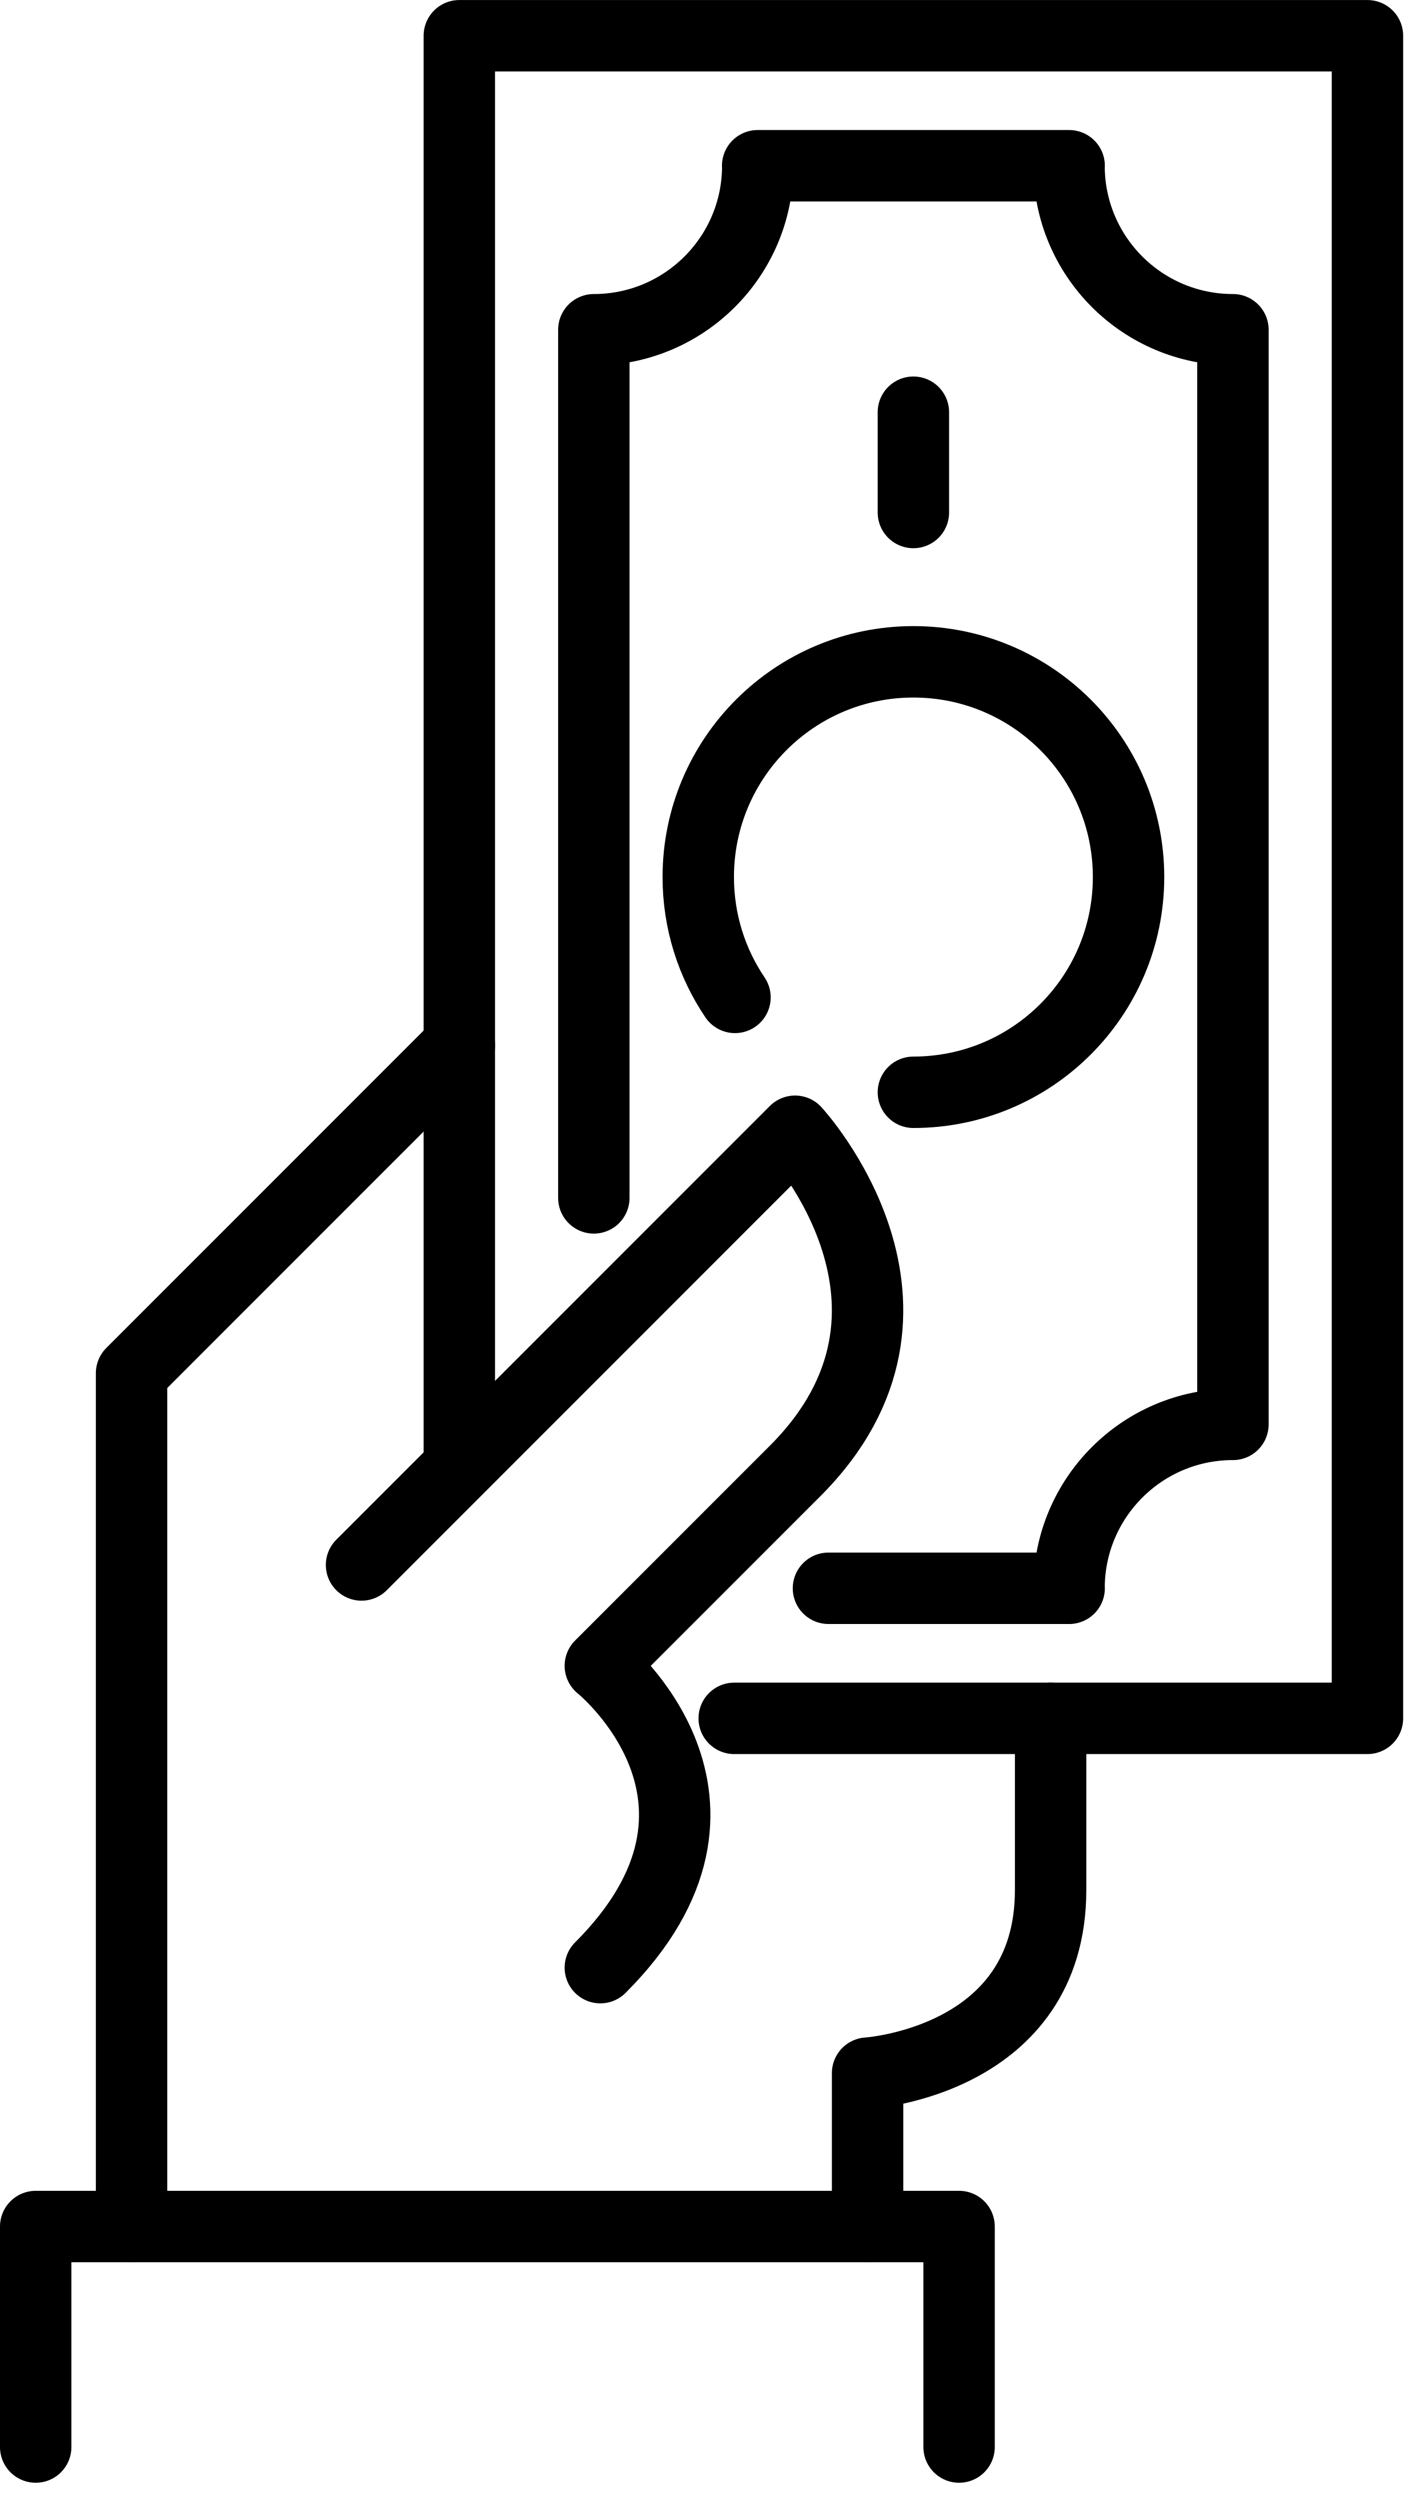 <?xml version="1.0" encoding="UTF-8"?>
<svg xmlns="http://www.w3.org/2000/svg" xmlns:xlink="http://www.w3.org/1999/xlink" width="40px" height="70px" viewBox="0 0 40 70" version="1.1">
  <title>Group 17</title>
  <g id="Design" stroke="none" stroke-width="1" fill="none" fill-rule="evenodd" stroke-linecap="round" stroke-linejoin="round">
    <g id="Homepage-UI" transform="translate(-1230, -1198)" stroke="#000000" stroke-width="2">
      <g id="Icon-Block" transform="translate(210, 1199)">
        <g id="Icon4" transform="translate(900, 0)">
          <g id="Group-17" transform="translate(121, 0)">
            <polyline id="Stroke-1" points="11.866 39.606 11.866 0.001 37.304 0.001 37.304 47.114 19.566 47.114"></polyline>
            <path d="M22.206,43.472 L28.948,43.472 L28.945,43.473 C28.945,40.938 31,38.882 33.536,38.882 L33.536,38.883 L33.536,8.237 L33.536,8.233 C31,8.233 28.945,6.177 28.945,3.642 L28.948,3.641 L20.223,3.641 L20.226,3.642 C20.226,6.177 18.169,8.233 15.634,8.233 L15.634,8.237 L15.634,32.541" id="Stroke-3"></path>
            <path d="M19.588,26.927 C18.938,25.965 18.559,24.806 18.559,23.558 C18.559,20.229 21.257,17.531 24.585,17.531 C27.914,17.531 30.612,20.229 30.612,23.558 C30.612,26.886 27.914,29.584 24.585,29.584" id="Stroke-5"></path>
            <line x1="24.585" y1="13.35" x2="24.585" y2="10.542" id="Stroke-7"></line>
            <polyline id="Stroke-9" points="2.685 61.343 2.685 37.45 11.867 28.269"></polyline>
            <path d="M9.127,42.819 L21.271,30.675 C21.271,30.675 25.839,35.619 21.271,40.188 C16.702,44.756 15.816,45.642 15.816,45.642 C15.816,45.642 20.503,49.407 15.816,54.094" id="Stroke-11"></path>
            <path d="M23.302,61.343 L23.302,57.048 C23.302,57.048 28.429,56.726 28.429,51.92 L28.429,47.114" id="Stroke-13"></path>
            <polyline id="Stroke-15" points="0 67.517 0 61.343 25.865 61.343 25.865 67.517"></polyline>
          </g>
        </g>
      </g>
    </g>
  </g>
</svg>
